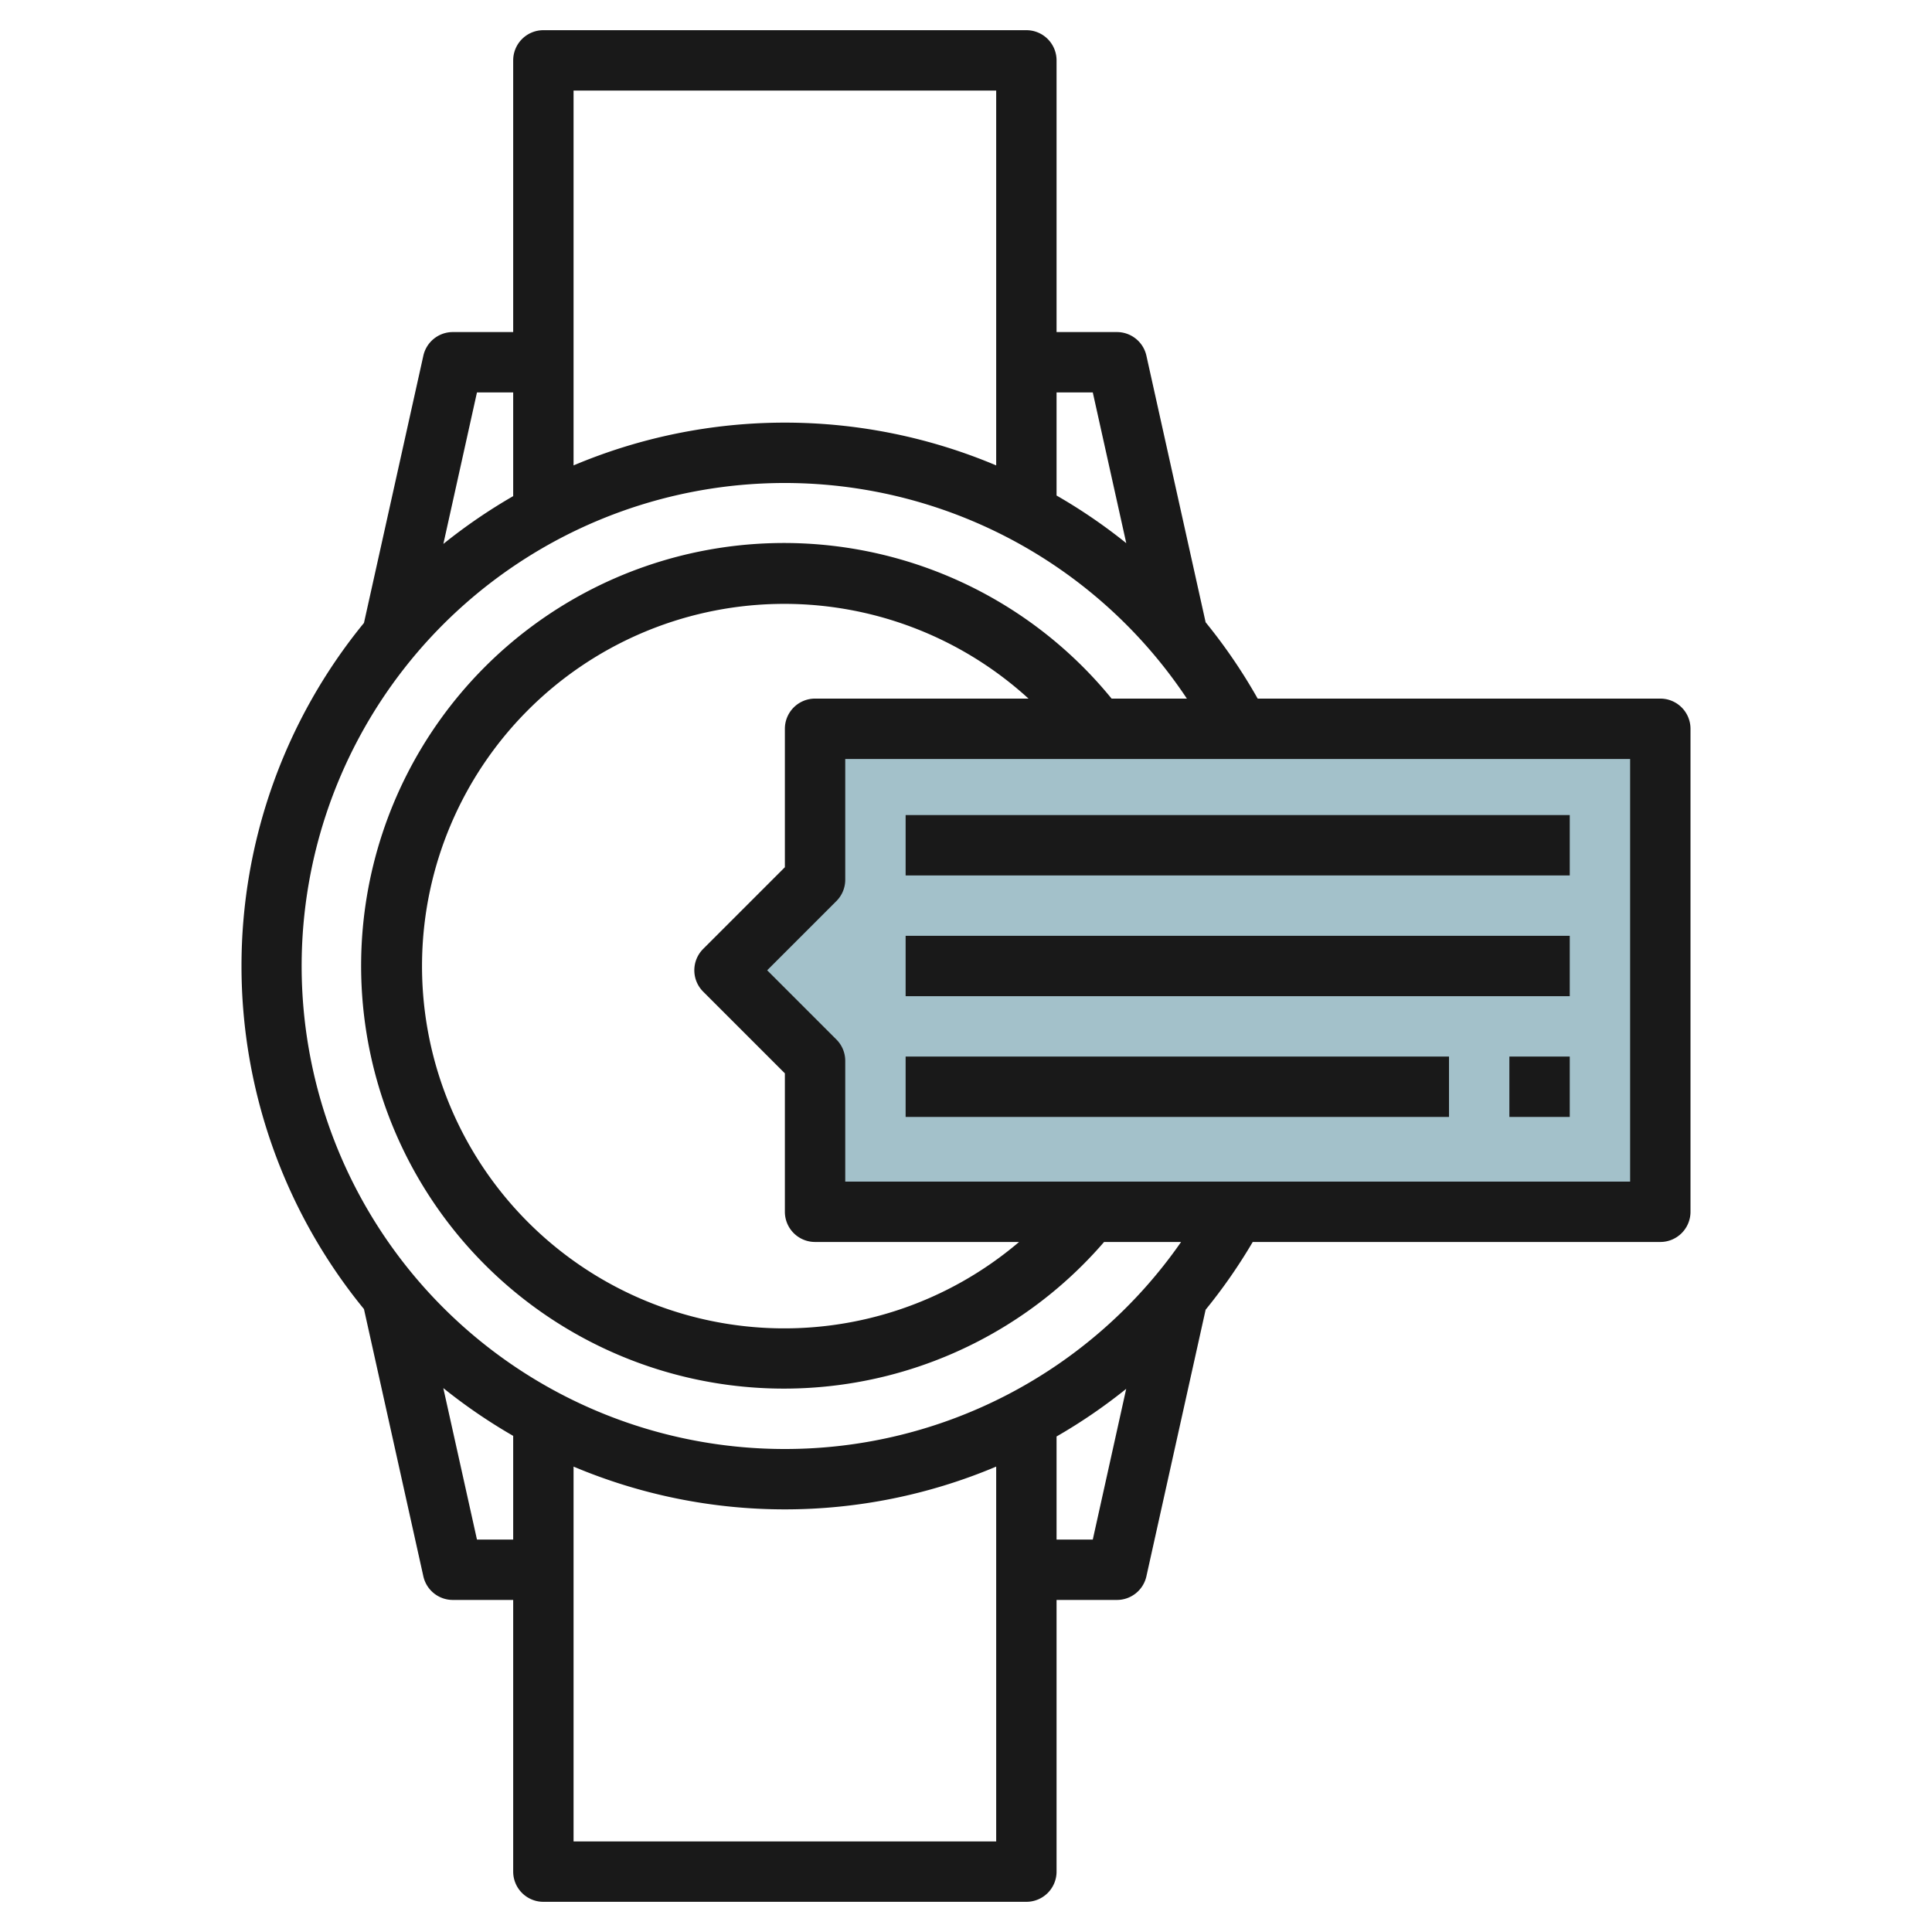 <svg height="512" viewBox="0 0 64 64" width="512" xmlns="http://www.w3.org/2000/svg"><g id="Layer_10" data-name="Layer 10"><path d="m27 40.142h28v-16h-28v5l-3 3 3 3z" fill="#a3c1ca"/><g fill="#191919"><path d="m55 23.142h-13.338a18.129 18.129 0 0 0 -1.724-2.528l-1.962-8.831a1 1 0 0 0 -.976-.783h-2v-9a1 1 0 0 0 -1-1h-16a1 1 0 0 0 -1 1v9h-2a1 1 0 0 0 -.976.783l-1.967 8.852a17.947 17.947 0 0 0 0 22.73l1.967 8.852a1 1 0 0 0 .976.783h2v9a1 1 0 0 0 1 1h16a1 1 0 0 0 1-1v-9h2a1 1 0 0 0 .976-.783l1.962-8.831a18 18 0 0 0 1.56-2.244h13.502a1 1 0 0 0 1-1v-16a1 1 0 0 0 -1-1zm-18.8-10.142 1.109 4.993a17.982 17.982 0 0 0 -2.309-1.578v-3.415zm-3.2-10v12.417a18 18 0 0 0 -14 0v-12.417zm-17.2 10h1.2v3.435a18.174 18.174 0 0 0 -2.313 1.583zm0 38-1.115-5.018a18.174 18.174 0 0 0 2.315 1.583v3.435zm3.2 10v-12.417a18 18 0 0 0 14 0v12.417zm17.2-10h-1.2v-3.415a17.982 17.982 0 0 0 2.307-1.578zm-10.2-3a16 16 0 1 1 13.317-24.858h-2.494a14.006 14.006 0 1 0 -.249 18h2.551a15.974 15.974 0 0 1 -13.125 6.858zm-2.707-15.151 2.707 2.707v4.586a1 1 0 0 0 1 1h6.758a12 12 0 1 1 .313-18h-7.071a1 1 0 0 0 -1 1v4.586l-2.707 2.707a1 1 0 0 0 0 1.414zm30.707 6.293h-26v-4a1 1 0 0 0 -.293-.707l-2.293-2.293 2.293-2.293a1 1 0 0 0 .293-.707v-4h26z"/><path d="m30 27h22v2h-22z"/><path d="m30 31h22v2h-22z"/><path d="m30 35h18v2h-18z"/><path d="m50 35h2v2h-2z"/></g></g></svg>